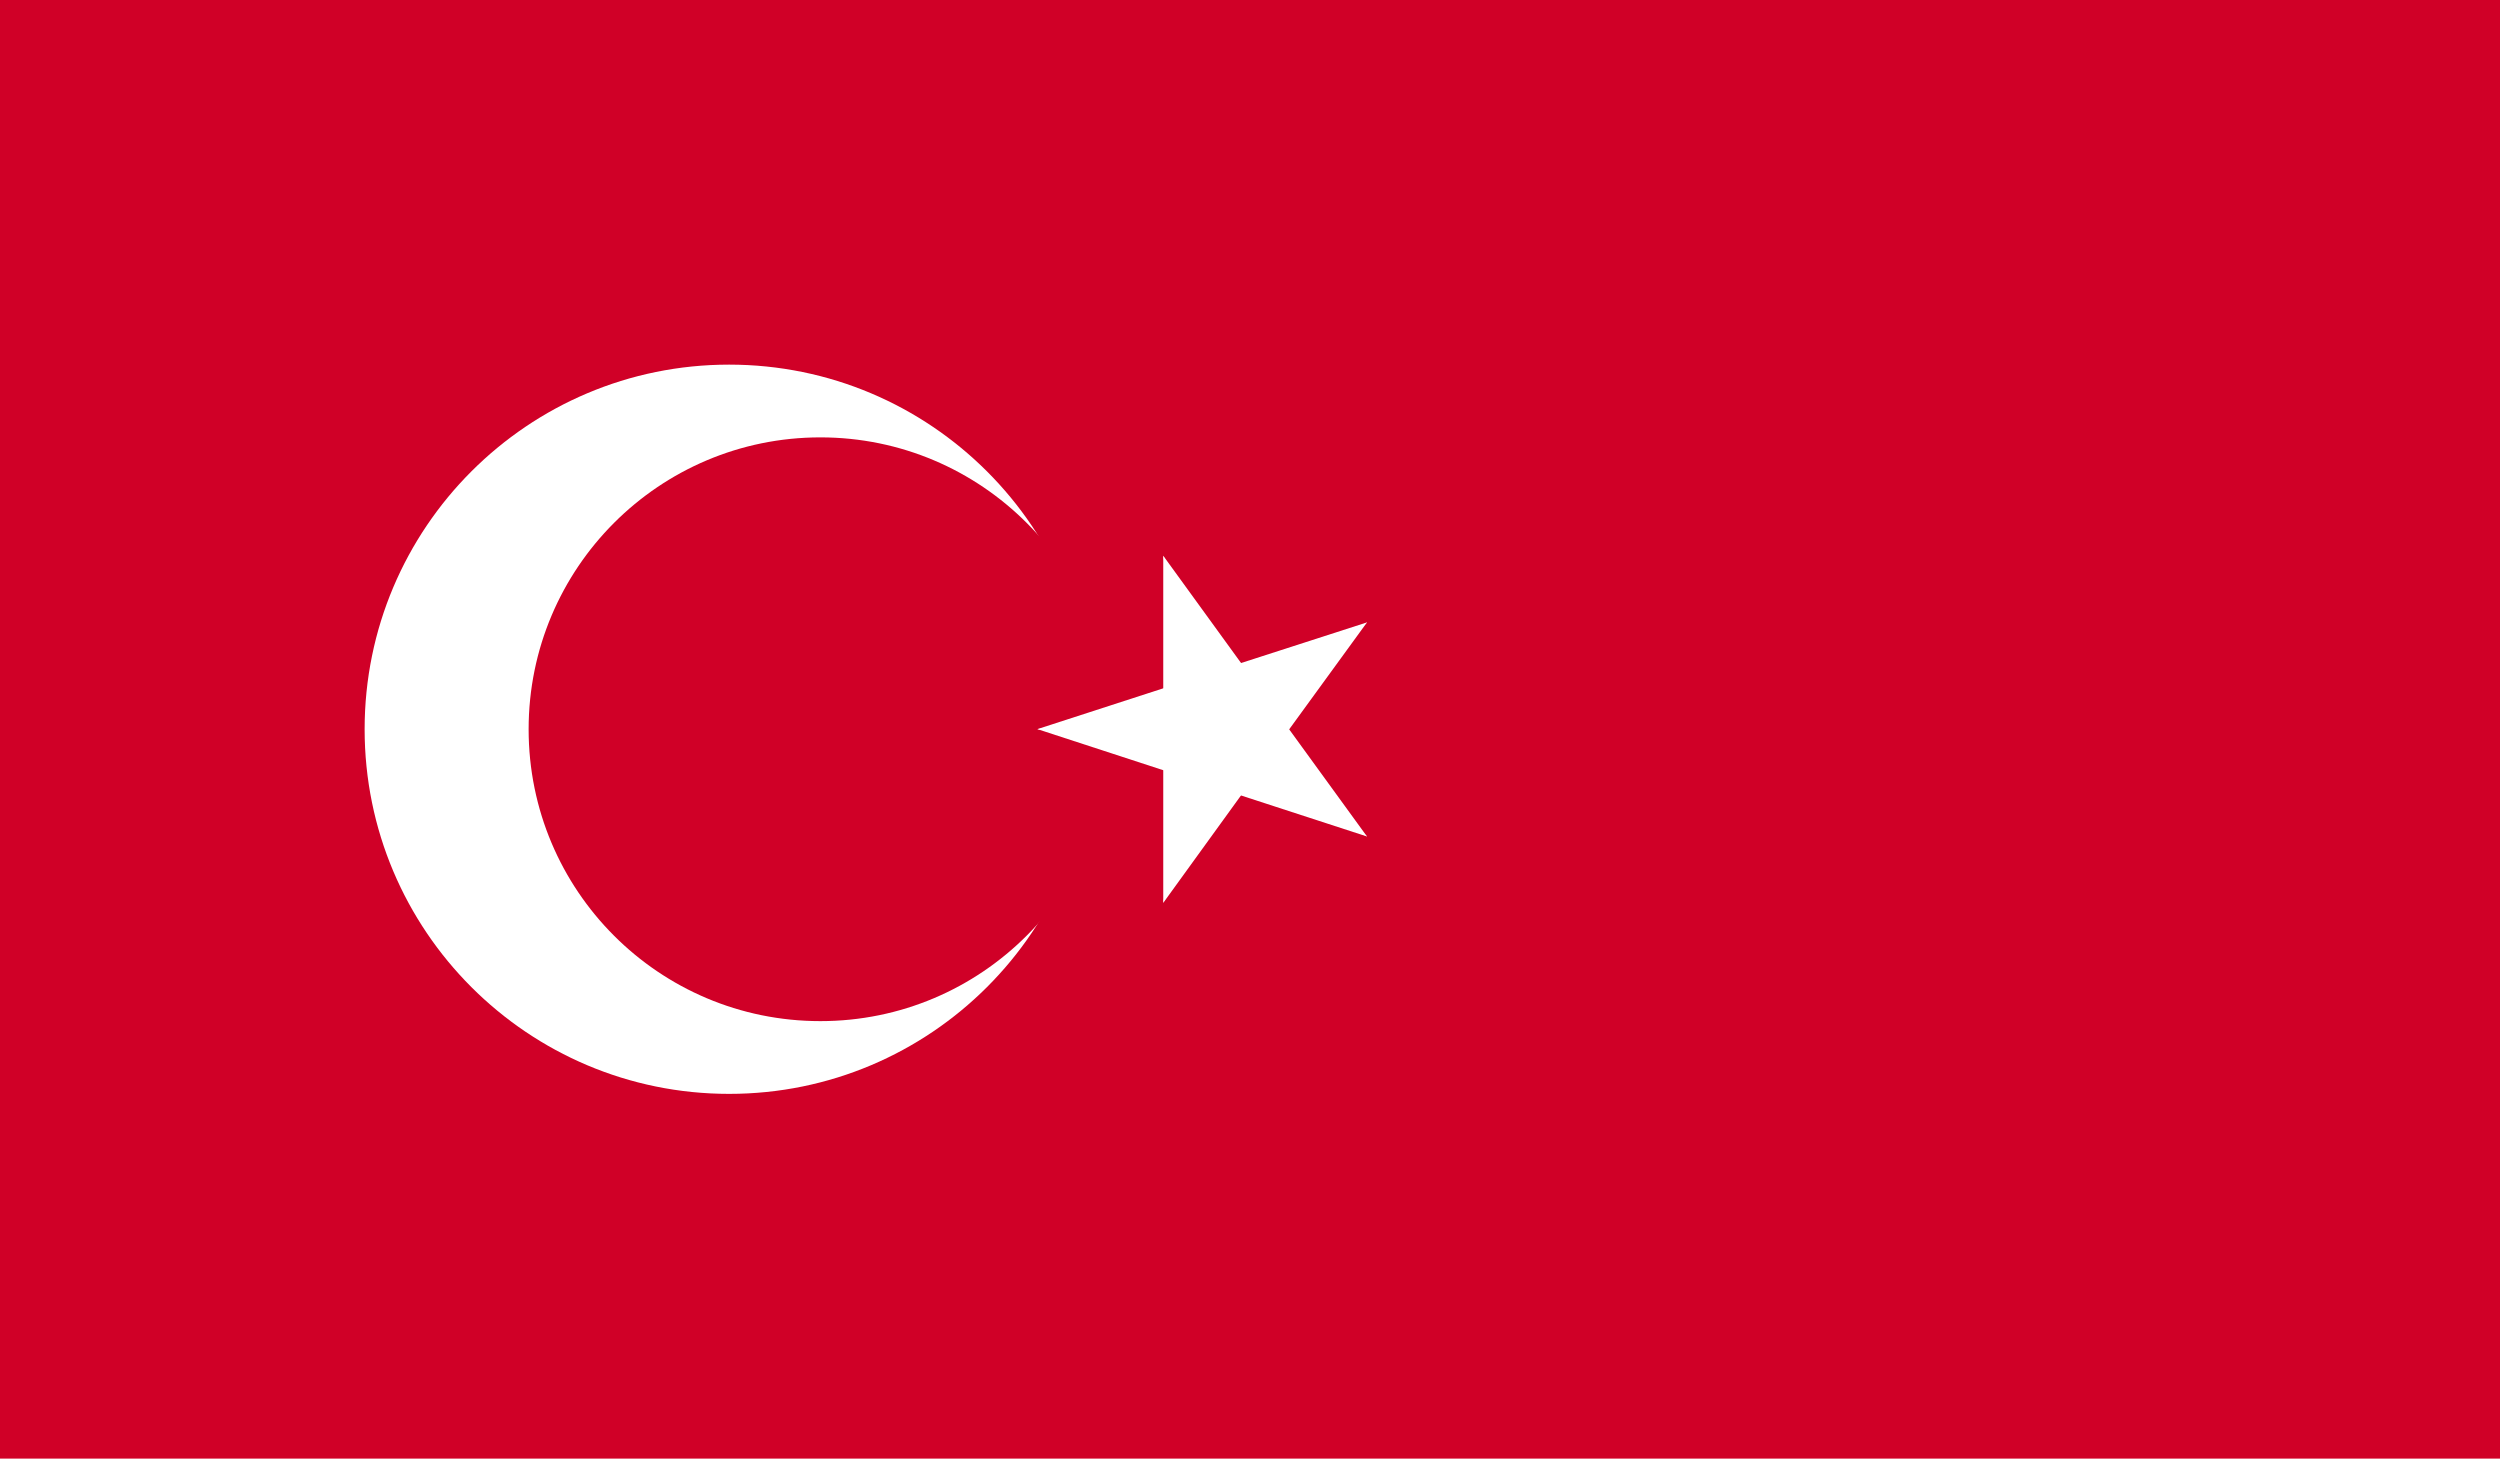 <?xml version="1.0" encoding="UTF-8"?><svg id="Layer_2" xmlns="http://www.w3.org/2000/svg" xmlns:xlink="http://www.w3.org/1999/xlink" viewBox="0 0 200 116.69"><defs><style>.cls-1{fill:#fff;}.cls-2{clip-path:url(#clippath-1);}.cls-3{clip-path:url(#clippath);}.cls-4{fill:none;}.cls-5{fill:#d00027;}</style><clipPath id="clippath"><rect class="cls-4" width="200" height="116.69"/></clipPath><clipPath id="clippath-1"><rect class="cls-4" width="200" height="116.69"/></clipPath></defs><g id="_4"><g id="TURKEY"><g class="cls-3"><rect class="cls-5" width="200" height="116.69"/><g class="cls-2"><path class="cls-1" d="m58.33,29.17c16.11,0,29.18,13.06,29.18,29.17s-13.07,29.17-29.18,29.17-29.16-13.06-29.16-29.17,13.05-29.17,29.16-29.17"/><path class="cls-5" d="m65.63,34.99c12.9,0,23.34,10.47,23.34,23.35s-10.43,23.35-23.34,23.35-23.34-10.45-23.34-23.35,10.45-23.35,23.34-23.35"/><polygon class="cls-1" points="82.99 58.33 96.84 62.85 99.09 55.89 82.99 58.33"/><polygon class="cls-1" points="82.99 58.33 96.84 53.84 99.09 60.78 82.99 58.33"/><polygon class="cls-1" points="93.06 44.46 93.06 59.05 100.35 59.05 93.06 44.46"/><polygon class="cls-1" points="93.06 44.46 101.62 56.26 95.74 60.54 93.06 44.46"/><polygon class="cls-1" points="93.06 72.23 101.62 60.4 95.74 56.12 93.06 72.23"/><polygon class="cls-1" points="93.06 72.23 93.06 57.61 100.35 57.61 93.06 72.23"/><polygon class="cls-1" points="109.36 49.79 95.51 54.26 97.76 61.2 109.36 49.79"/><polygon class="cls-1" points="109.36 49.79 100.79 61.57 94.89 57.29 109.36 49.79"/><polygon class="cls-1" points="109.36 66.92 100.79 55.12 94.89 59.4 109.36 66.92"/><polygon class="cls-1" points="109.36 66.92 95.51 62.41 97.76 55.47 109.36 66.92"/></g></g></g></g></svg>